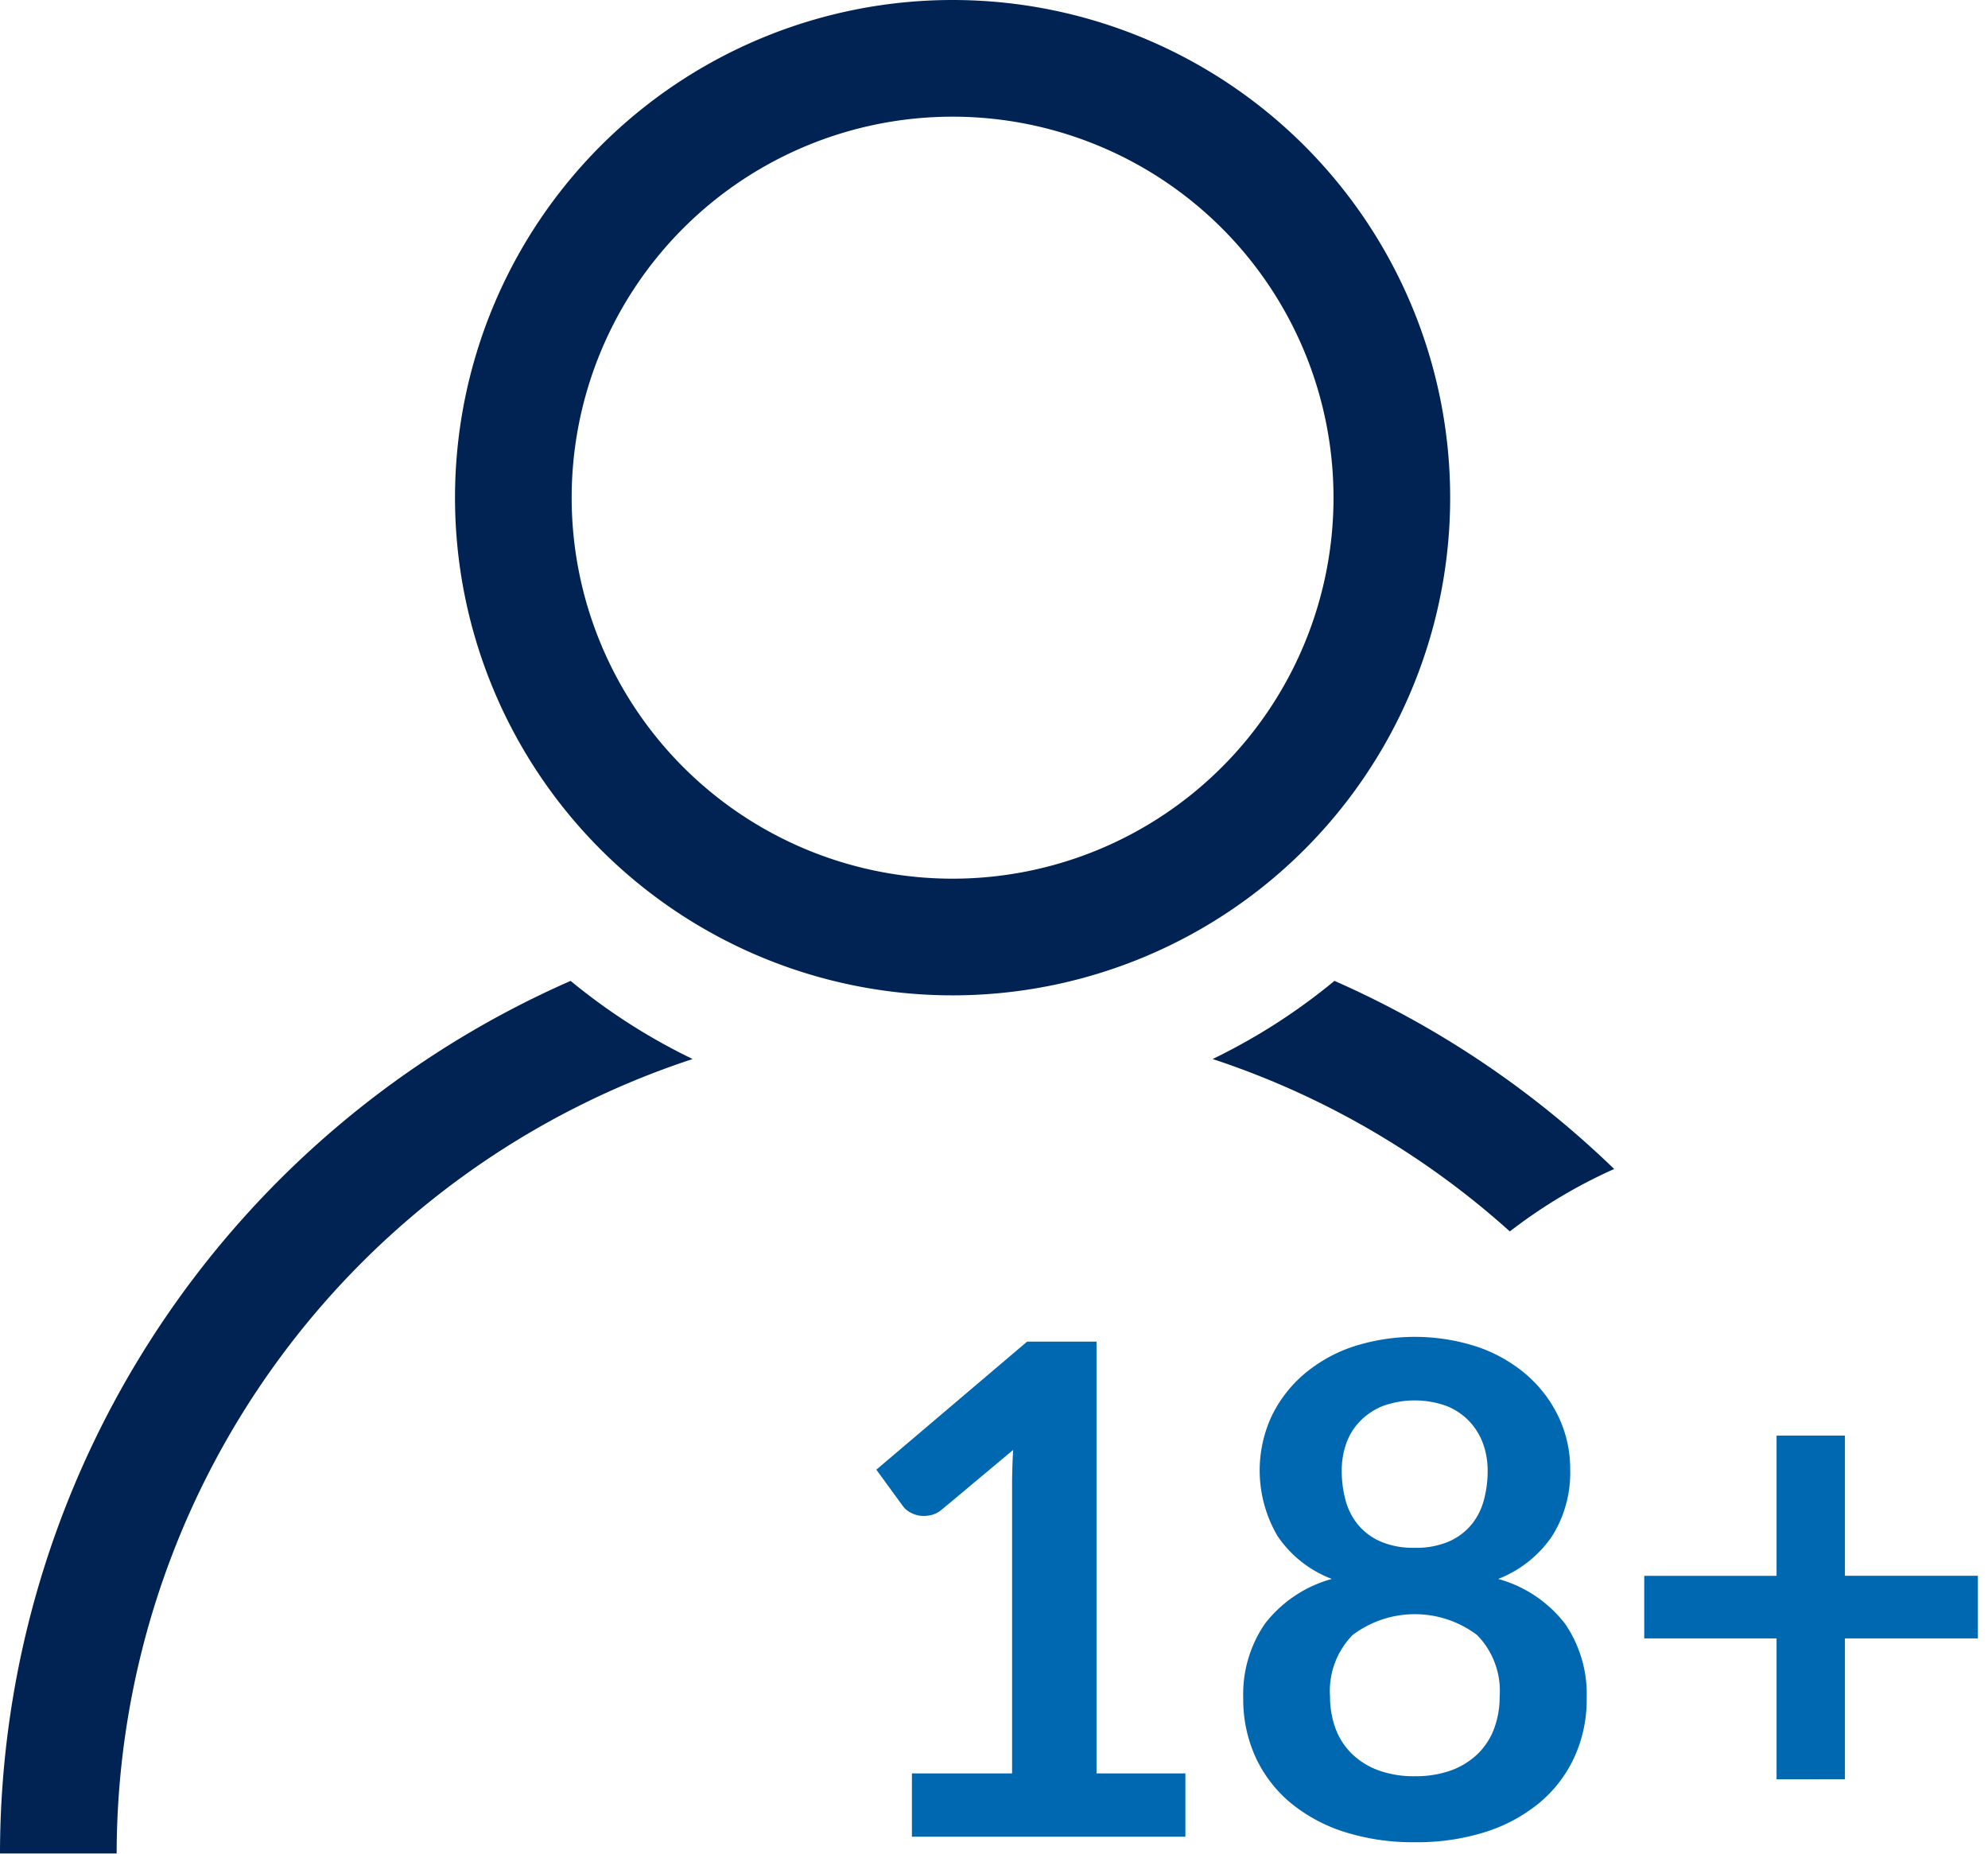 <svg xmlns="http://www.w3.org/2000/svg" xmlns:xlink="http://www.w3.org/1999/xlink" width="59" height="55" viewBox="0 0 59 55"><defs><clipPath id="a"><rect width="58.701" height="54.996" fill="none"/></clipPath><clipPath id="c"><rect width="59" height="55"/></clipPath></defs><g id="b" clip-path="url(#c)"><g transform="translate(0 0)" clip-path="url(#a)"><path d="M25.407,50.084h2.973V41.532c0-.331.01-.68.031-1.045L26.3,42.251a.762.762,0,0,1-.27.153.937.937,0,0,1-.267.041.8.8,0,0,1-.372-.087.686.686,0,0,1-.248-.2l-.792-1.086,4.475-3.8h2.06V50.084h2.637v1.878H25.407Z" transform="translate(1.657 2.536)" fill="#0067b1"/><path d="M39.639,52.135a6.723,6.723,0,0,1-2.074-.3,4.8,4.8,0,0,1-1.608-.863,3.879,3.879,0,0,1-1.04-1.35,4.118,4.118,0,0,1-.371-1.765,3.691,3.691,0,0,1,.64-2.2,3.765,3.765,0,0,1,1.989-1.334,3.4,3.4,0,0,1-1.608-1.268,3.84,3.84,0,0,1-.193-3.531,3.83,3.83,0,0,1,.949-1.254,4.407,4.407,0,0,1,1.456-.831,5.947,5.947,0,0,1,3.724,0,4.407,4.407,0,0,1,1.456.831,3.83,3.83,0,0,1,.95,1.254,3.591,3.591,0,0,1,.34,1.552,3.533,3.533,0,0,1-.538,1.979,3.435,3.435,0,0,1-1.6,1.268,3.769,3.769,0,0,1,1.989,1.334,3.691,3.691,0,0,1,.639,2.2,4.1,4.1,0,0,1-.371,1.765,3.863,3.863,0,0,1-1.039,1.35,4.8,4.8,0,0,1-1.608.863,6.735,6.735,0,0,1-2.075.3m0-1.959A3.067,3.067,0,0,0,40.725,50a2.244,2.244,0,0,0,.786-.492,2.046,2.046,0,0,0,.483-.751,2.7,2.7,0,0,0,.162-.943,2.365,2.365,0,0,0-.671-1.827,3.066,3.066,0,0,0-3.693,0,2.369,2.369,0,0,0-.67,1.827,2.7,2.7,0,0,0,.162.943,2.033,2.033,0,0,0,.483.751,2.234,2.234,0,0,0,.786.492,3.061,3.061,0,0,0,1.085.177m0-6.778a2.436,2.436,0,0,0,1.025-.193,1.818,1.818,0,0,0,.67-.512,1.932,1.932,0,0,0,.36-.732,3.329,3.329,0,0,0,.107-.847,2.38,2.38,0,0,0-.131-.791,1.934,1.934,0,0,0-.4-.664,1.912,1.912,0,0,0-.67-.462,2.788,2.788,0,0,0-1.928,0,1.955,1.955,0,0,0-.675.462,1.821,1.821,0,0,0-.4.664,2.434,2.434,0,0,0-.127.791,3.329,3.329,0,0,0,.107.847,1.932,1.932,0,0,0,.36.732,1.8,1.8,0,0,0,.67.512,2.431,2.431,0,0,0,1.024.193" transform="translate(2.351 2.527)" fill="#0067b1"/><path d="M51.645,39.882v4.161h3.946V45.9H51.645v4.18H49.616V45.9H45.689V44.044h3.927V39.882Z" transform="translate(3.109 2.714)" fill="#0067b1"/><path d="M16.937,27.25A28.3,28.3,0,0,0,0,53.142H3.462A24.849,24.849,0,0,1,20.556,29.569a17.908,17.908,0,0,1-3.619-2.317" transform="translate(0 1.854)" fill="#002353"/><path d="M27.408,29.534a14.767,14.767,0,1,1,14.77-14.767,14.767,14.767,0,0,1-14.77,14.767m0-26.072A11.305,11.305,0,1,0,38.716,14.767,11.305,11.305,0,0,0,27.408,3.462" transform="translate(0.86 0)" fill="#002353"/><path d="M45.611,32.831a28.386,28.386,0,0,0-8.3-5.581,17.9,17.9,0,0,1-3.615,2.319,24.811,24.811,0,0,1,8.82,5.116,15.1,15.1,0,0,1,3.1-1.854" transform="translate(2.293 1.854)" fill="#002353"/></g></g></svg>